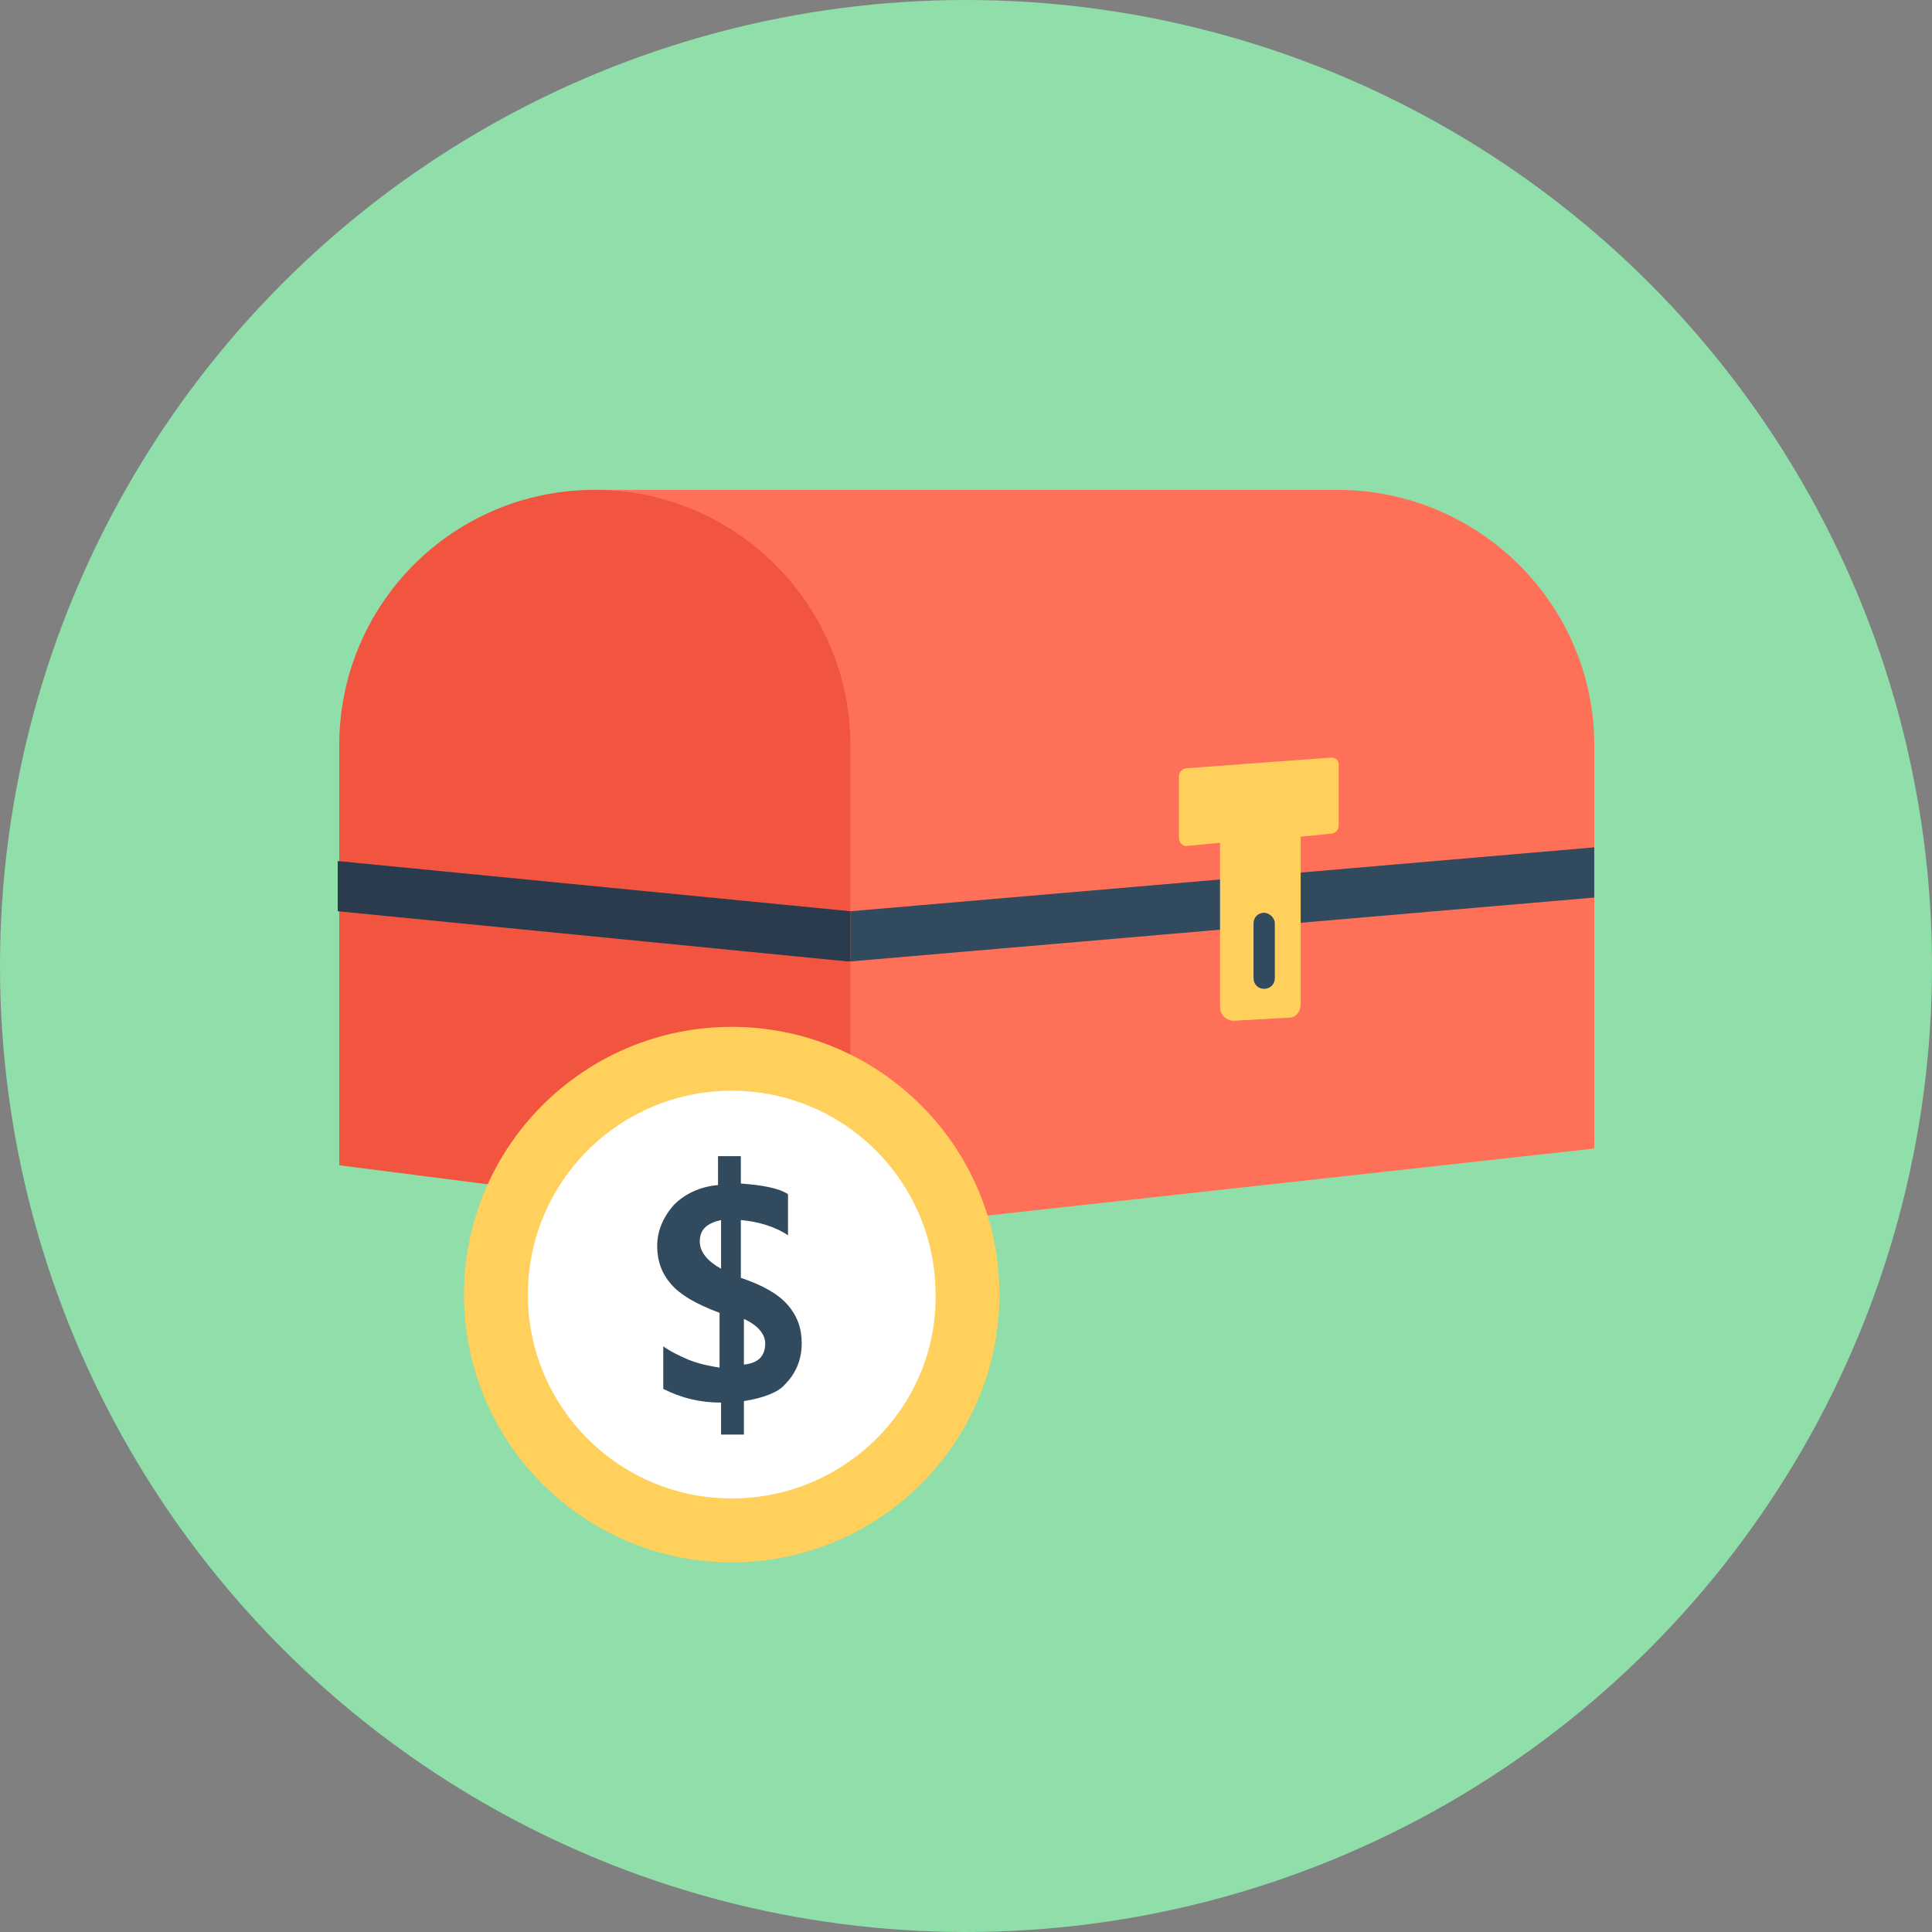 <?xml version="1.0" encoding="iso-8859-1"?>
<!-- Uploaded to: SVG Repo, www.svgrepo.com, Generator: SVG Repo Mixer Tools -->
<svg height="800px" width="800px" version="1.1" id="Layer_1" xmlns="http://www.w3.org/2000/svg" xmlns:xlink="http://www.w3.org/1999/xlink" 
	 viewBox="0 0 508 508" xml:space="preserve">
<rect x="0" y="0" width="508" height="508" fill="#808080" stroke="none"/>
<circle style="fill:#90DFAA;" cx="254" cy="254" r="254"/>
<path style="fill:#FF7058;" d="M351.6,128.8H156.4l67.2,194.8L419.2,302V196C419.2,158.8,388.8,128.8,351.6,128.8z"/>
<path style="fill:#F1543F;" d="M156.4,128.8c-37.2,0-67.2,30-67.2,67.2v110.4l134.4,17.2V196C223.6,158.8,193.2,128.8,156.4,128.8z"
	/>
<polygon style="fill:#324A5E;" points="419.2,222.8 223.6,239.6 223.6,252.8 419.2,236 "/>
<polygon style="fill:#2B3B4E;" points="223.6,239.6 88.8,226.4 88.8,239.6 222.8,252.8 223.6,252.8 223.6,252.8 "/>
<path style="fill:#FFD05B;" d="M350,199.2l-38,2.8c-1.2,0-2,1.2-2,2v16.4c0,1.2,1.2,2.4,2.4,2l8.4-0.8v43.2c0,2,1.6,3.6,3.6,3.6
	l14.4-0.8c2,0,3.2-1.6,3.2-3.6v-44l8-0.8c1.2,0,2-1.2,2-2v-16.4C352,200,351.2,199.2,350,199.2z"/>
<path style="fill:#324A5E;" d="M332.4,240c-1.6,0-2.8,1.2-2.8,2.8v14.4c0,1.6,1.2,2.8,2.8,2.8c1.6,0,2.8-1.2,2.8-2.8v-14.4
	C335.2,241.2,333.6,240,332.4,240z"/>
<circle style="fill:#FFD05B;" cx="192.4" cy="340.4" r="70.4"/>
<path style="fill:#FFFFFF;" d="M192.4,394c-29.6,0-53.6-24-53.6-53.6s24-53.6,53.6-53.6s53.6,24,53.6,53.6
	C246.4,370,222,394,192.4,394z"/>
<path style="fill:#324A5E;" d="M195.6,368.4v8.8h-6v-8.4c-5.6,0-10.4-1.2-15.2-3.6V354c1.6,1.2,4,2.4,6.8,3.6c3.2,1.2,5.6,1.6,8,2
	v-14.4c-6.4-2.4-10.4-4.8-12.8-7.6c-2.4-2.8-3.6-6-3.6-10s1.6-7.6,4.4-10.8c2.8-2.8,6.8-4.8,11.6-5.2V304h6v7.2
	c5.6,0.4,10,1.2,12.4,2.8v10.8c-3.6-2.4-8-3.6-12.4-4V336c6,2,10,4.4,12.4,7.2c2.4,2.8,3.6,6,3.6,10c0,4.4-1.6,8-4.4,10.8
	C204.8,366,200.8,367.6,195.6,368.4z M189.6,333.6v-12.8c-3.6,0.8-5.6,2.4-5.6,5.6C184,329.2,186,331.6,189.6,333.6z M195.6,346.8
	v12c4-0.4,5.6-2.4,5.6-5.6C201.2,350.8,199.2,348.4,195.6,346.8z"/>
</svg>